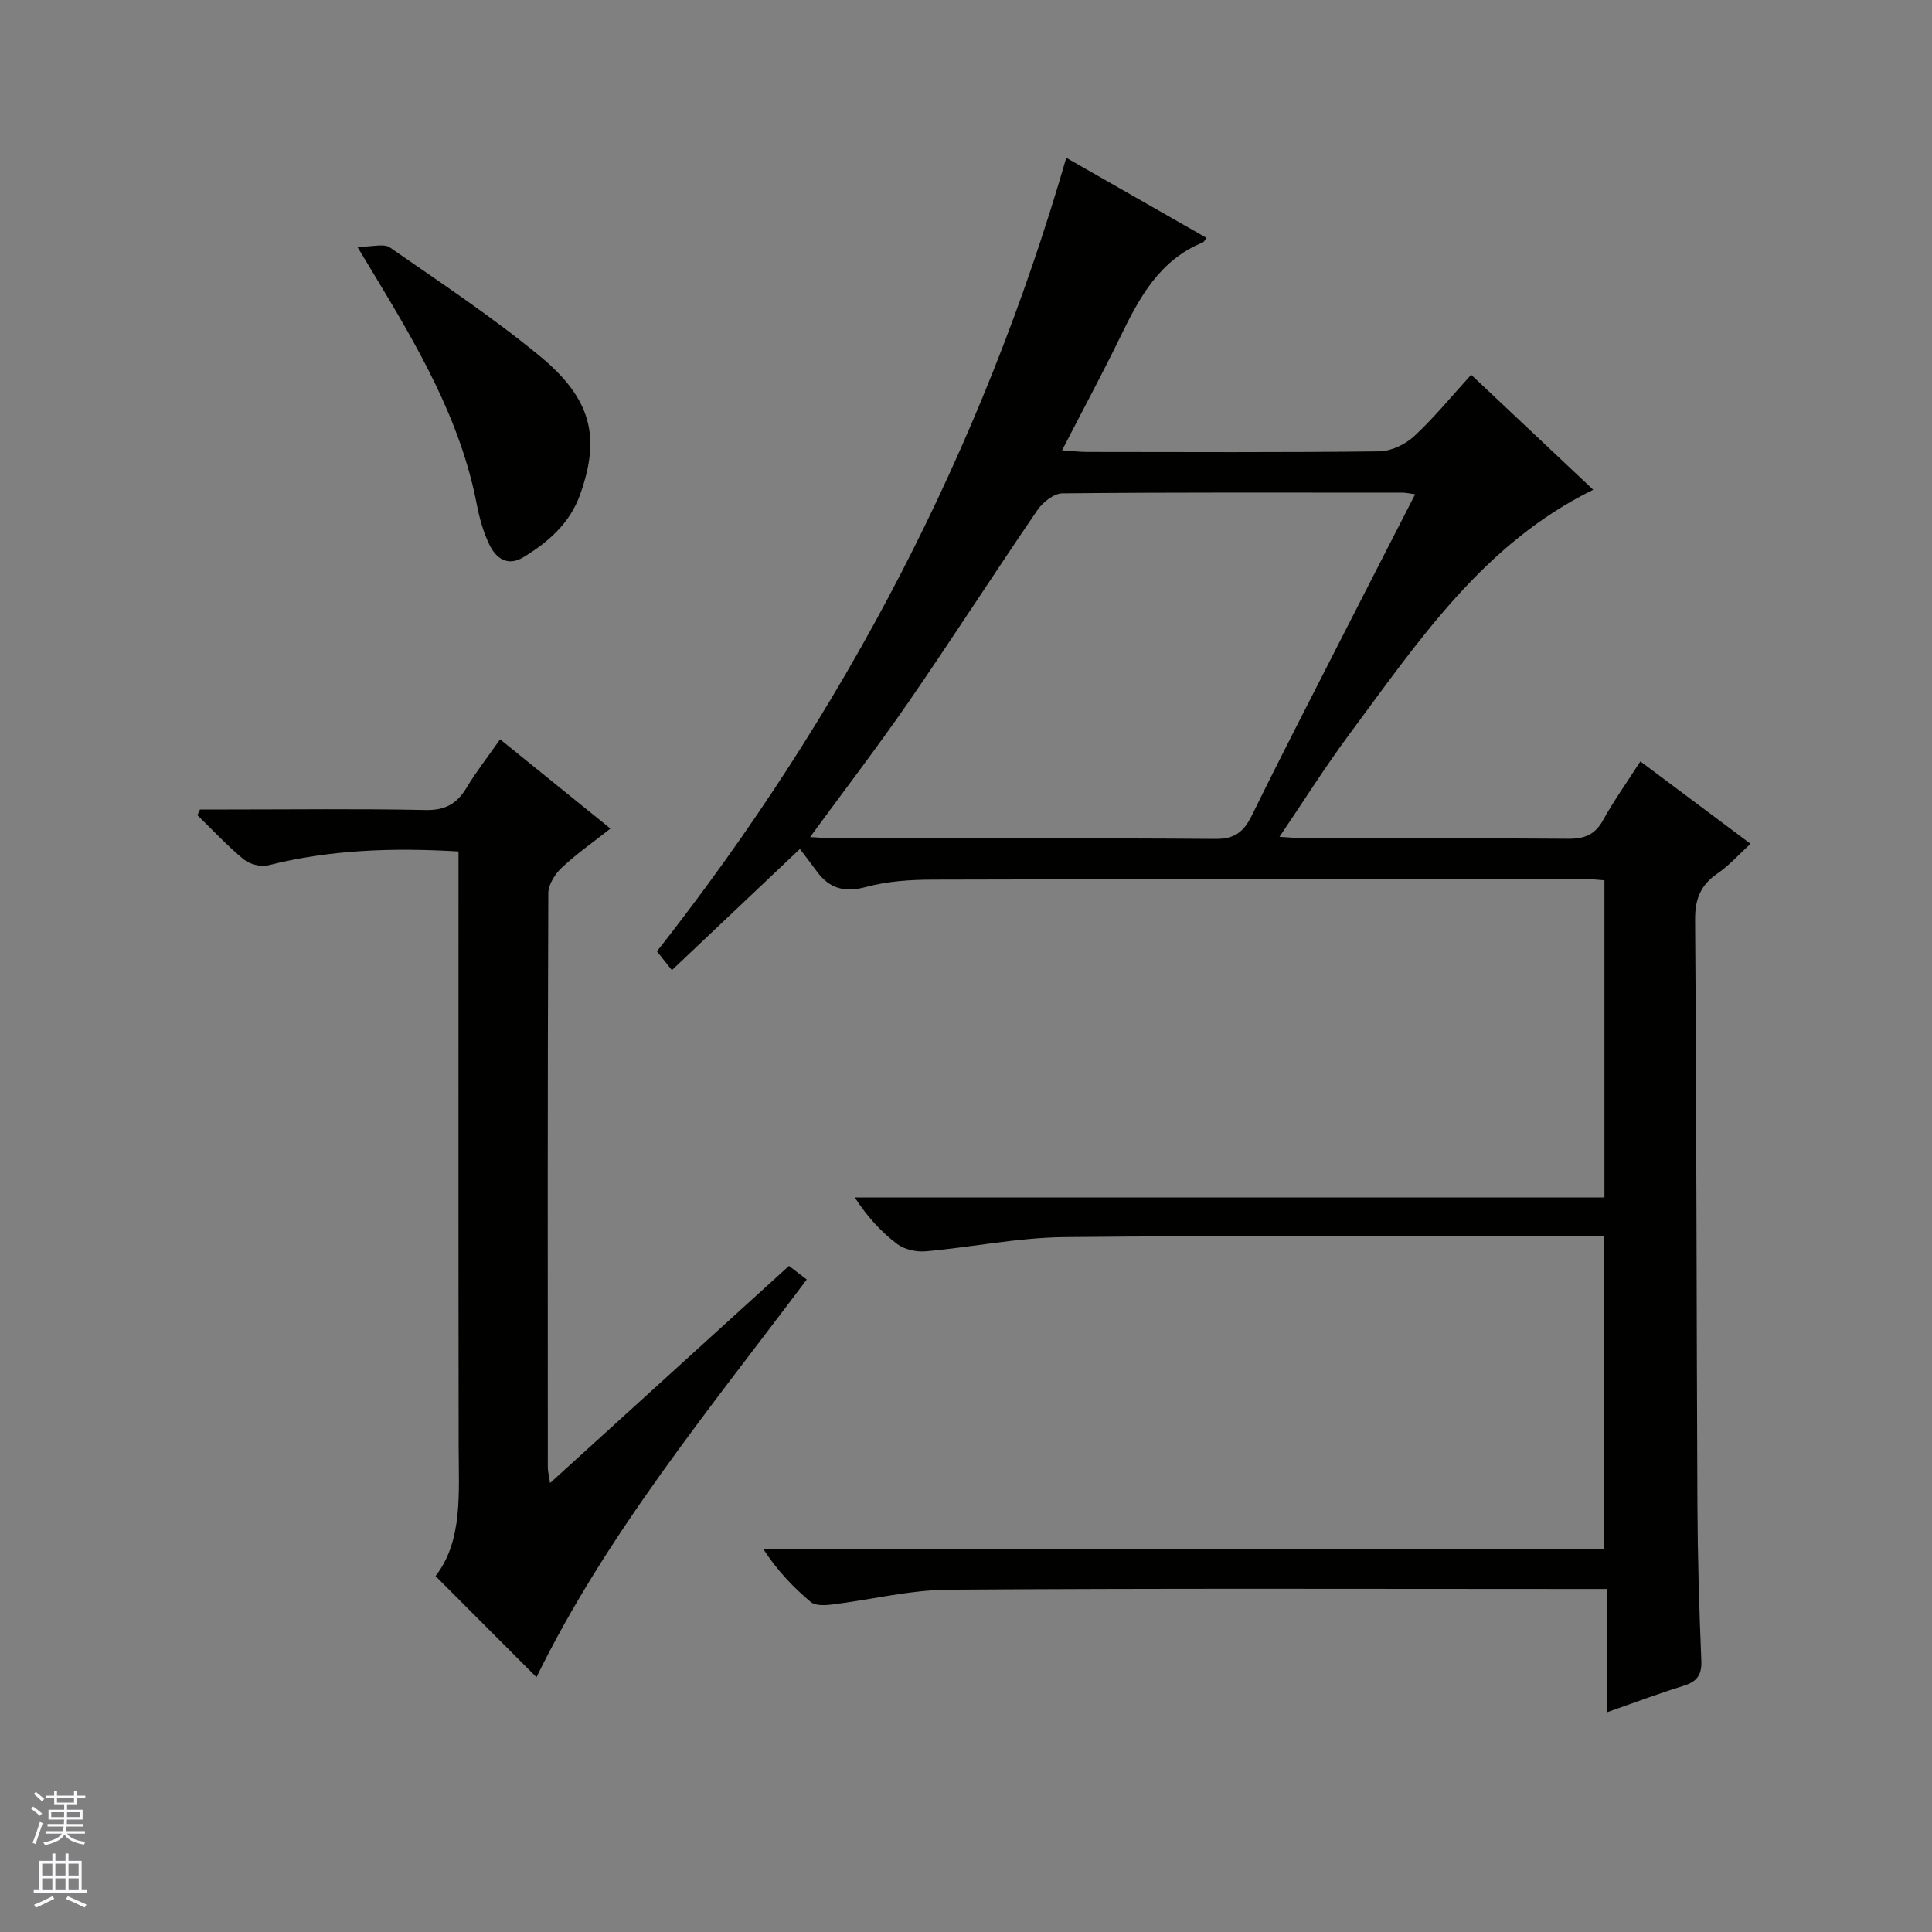 <svg enable-background="new 0 0 400 400" viewBox="0 0 400 400" xmlns="http://www.w3.org/2000/svg"><rect x="0" y="0" width="400" height="400" fill="#808080" stroke="none"/><g fill="#010100"><path d="m220.76 32.67c9.76 5.57 19.27 11 29.04 16.58-.32.4-.5.84-.81.96-8.84 3.62-13.02 11.25-16.91 19.26-3.77 7.77-7.87 15.37-12.19 23.76 2.07.14 3.62.34 5.18.34 20.17.02 40.33.12 60.49-.12 2.44-.03 5.36-1.42 7.2-3.11 4.13-3.82 7.72-8.24 11.83-12.75 8.5 8.01 16.83 15.86 25.27 23.81-22.76 11.15-36.2 31.37-50.52 50.66-4.92 6.62-9.31 13.63-14.44 21.2 2.57.15 4.17.31 5.77.32 18 .02 36-.07 54 .08 3.37.03 5.56-.83 7.24-3.87 2.24-4.06 4.96-7.86 7.71-12.15 7.57 5.66 14.99 11.21 22.81 17.06-2.42 2.21-4.42 4.48-6.84 6.14-3.49 2.4-4.67 5.27-4.64 9.59.3 40.32.29 80.65.48 120.97.05 10.81.36 21.63.81 32.43.13 3.08-1.01 4.38-3.78 5.23-5.04 1.56-9.98 3.43-15.71 5.43 0-8.71 0-16.77 0-25.51-2.35 0-4.1 0-5.86 0-43.5 0-86.99-.16-130.49.15-8.05.06-16.08 2.08-24.13 3.07-1.46.18-3.46.28-4.41-.52-3.64-3.07-6.95-6.52-9.8-10.93h174.07c0-21.75 0-42.95 0-64.77-1.79 0-3.56 0-5.33 0-35.5 0-71-.22-106.49.15-9.55.1-19.08 2.09-28.64 2.94-1.95.17-4.41-.37-5.93-1.52-3.3-2.49-6.15-5.59-8.77-9.63h155.21c0-22.32 0-43.86 0-65.66-1.39-.1-2.68-.26-3.97-.26-45 .01-89.99-.01-134.99.12-4.63.01-9.41.3-13.83 1.5-4.51 1.23-7.66.39-10.3-3.24-1.18-1.61-2.4-3.19-3.48-4.61-9.32 8.82-17.75 16.8-26.5 25.09-1.32-1.65-2.19-2.75-3.1-3.89 38.78-49.32 67.24-103.72 84.75-164.3zm-53.04 140.64c2.24.12 3.83.27 5.43.27 26.16.02 52.33-.09 78.49.11 4.02.03 5.89-1.49 7.55-4.87 5.85-11.95 11.97-23.78 18.01-35.64 5.18-10.17 10.4-20.32 15.79-30.85-1.31-.17-1.93-.33-2.55-.33-23.5-.01-47-.09-70.49.14-1.76.02-4.05 1.84-5.16 3.46-8.92 13.05-17.46 26.35-26.42 39.37-6.49 9.42-13.45 18.49-20.65 28.34z"/><path d="m163.35 262.09c1.41 1.08 2.43 1.86 3.68 2.82-20.17 26.87-41.48 52.71-55.96 82.34-6.66-6.67-13.5-13.53-20.9-20.94 5.69-7.3 4.8-17.18 4.79-26.97-.06-38.97-.03-77.95-.03-116.92 0-1.96 0-3.91 0-6.13-13.59-.81-26.58-.38-39.43 2.87-1.51.38-3.82-.23-5.05-1.24-3.39-2.8-6.41-6.06-9.58-9.14.18-.39.36-.79.53-1.18h5.72c13.66 0 27.32-.18 40.97.11 4.04.08 6.48-1.25 8.48-4.58 2.04-3.39 4.5-6.53 6.97-10.06 7.59 6.14 14.94 12.09 22.84 18.48-3.55 2.8-7.02 5.23-10.08 8.1-1.39 1.31-2.78 3.49-2.78 5.28-.16 39.64-.12 79.28-.1 118.92 0 .77.22 1.55.46 3.2 16.77-15.25 32.96-29.96 49.47-44.96z"/><path d="m73.99 51.11c3.14 0 5.49-.74 6.73.12 10.49 7.29 21.18 14.37 31.02 22.48 10.81 8.91 12.58 16.83 8.38 28.64-2.13 5.99-6.58 9.87-11.78 13.03-3.2 1.94-5.6.25-6.95-2.48-1.3-2.64-2.12-5.59-2.68-8.49-3.4-17.62-12.31-32.75-21.4-47.8-.76-1.28-1.53-2.55-3.32-5.5z"/></g><path d="m6.45 374.46.42-.45c.65.47 1.27.95 1.85 1.44l-.45.49c-.66-.56-1.26-1.06-1.83-1.48m.93 7.33-.63-.26c.55-1.36 1.05-2.8 1.52-4.33.19.1.38.19.59.27-.46 1.29-.95 2.73-1.48 4.32m-.38-10.38.44-.42c.43.34 1.01.82 1.74 1.44l-.49.49c-.53-.51-1.09-1.01-1.69-1.51m2.5.35h1.72v-1.04h.59v1.04h3.52v-1.04h.59v1.04h1.75v.53h-1.75v1.42h-2.03v.97h3.22v2.03h-3.24c0 .35-.01.66-.03.93h3.32v.53h-3.37c-.03.27-.08.58-.15.94h3.96v.53h-3.71c.67.92 1.93 1.48 3.79 1.68-.13.24-.23.44-.29.59-2.13-.38-3.48-1.08-4.04-2.12-.43.97-1.77 1.72-4.03 2.23-.09-.19-.2-.37-.33-.55 2.1-.42 3.37-1.03 3.81-1.83h-3.36v-.53h3.58c.08-.29.13-.61.16-.94h-3.33v-.53h3.39c.02-.27.04-.58.04-.93h-3.23v-2.03h3.25v-.97h-2.07v-1.42h-1.73zm1.12 3.44v1h2.65c.01-.3.02-.44.01-.4v-.25-.35zm1.19-2h3.52v-.91h-3.52zm4.71 2h-2.63v.59c0 .15-.01.28-.01.4h2.64z" fill="#fafafc"/><path d="m13.55 383.74h.63v1.52h2.72v6.07h1.13v.6h-11.05v-.6h1.13v-6.07h2.73v-1.52h.63v1.52h2.1v-1.52zm-2.68 8.83.38.56c-1.24.63-2.53 1.25-3.85 1.85-.1-.21-.21-.42-.34-.63 1.36-.55 2.63-1.15 3.81-1.78m-2.13-4.27h2.1v-2.45h-2.1zm0 3.04h2.1v-2.46h-2.1zm2.72-3.04h2.1v-2.45h-2.1zm0 3.04h2.1v-2.46h-2.1zm6.07 3.6c-1.41-.71-2.7-1.3-3.86-1.78l.35-.56c1.45.62 2.75 1.19 3.88 1.72zm-1.25-9.09h-2.1v2.45h2.1zm-2.09 5.49h2.1v-2.46h-2.1z" fill="#fafafc"/></svg>
